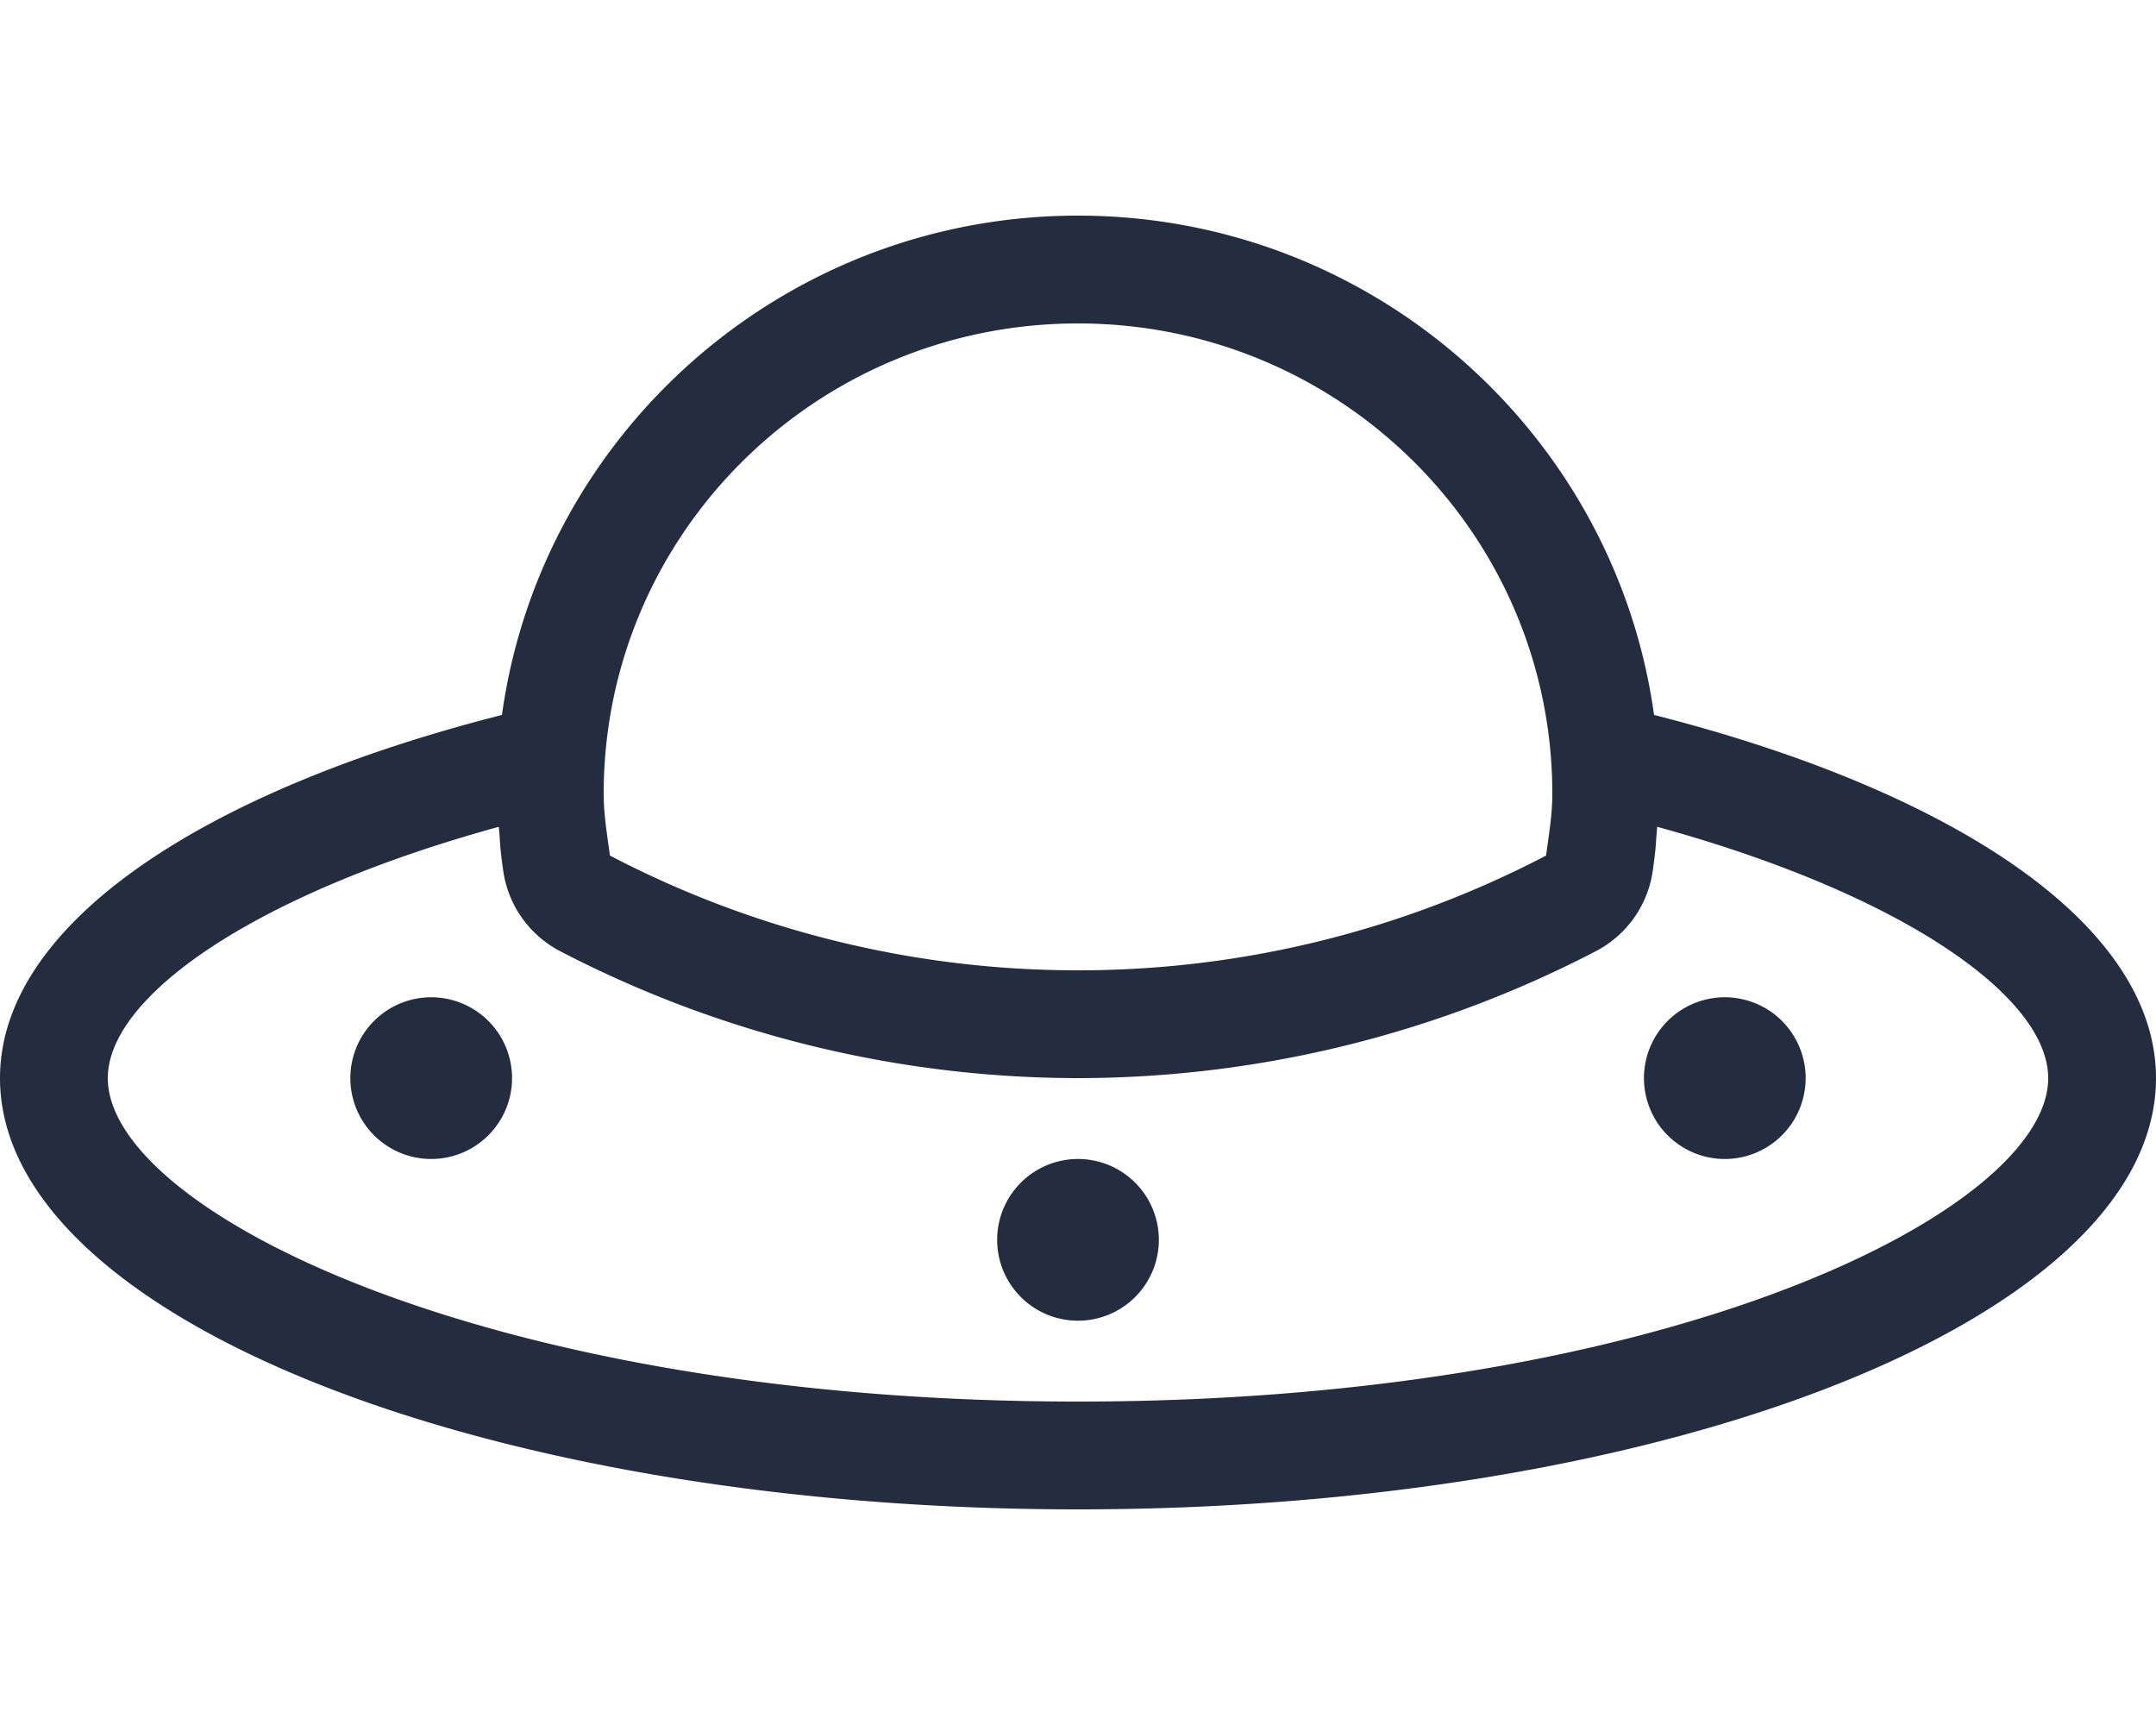 <svg class="svg-inline--fa fa-ufo fa-w-20 fa-2x" aria-hidden="true" focusable="false" data-prefix="fal" data-icon="ufo" role="img" xmlns="http://www.w3.org/2000/svg" viewBox="0 0 640 512" data-fa-i2svg=""><path fill="#232D3F" d="M320,344a24,24,0,1,0,24,24A24,24,0,0,0,320,344ZM128,296a24,24,0,1,0,24,24A24,24,0,0,0,128,296Zm384,0a24,24,0,1,0,24,24A24,24,0,0,0,512,296Zm-21.004-83.799C479.43,128.637,407.26,64,320,64S160.57,128.637,149.004,212.201C59.721,234.904,0,274.547,0,320c0,70.691,143.27,128,320,128s320-57.309,320-128C640,274.547,580.279,234.904,490.996,212.201ZM320,96c77.762,0,140.801,62.516,140.801,139.637,0,6.27-1.053,12.256-1.861,18.307A299.645,299.645,0,0,1,320,288a299.645,299.645,0,0,1-138.939-34.057c-.809-6.051-1.861-12.037-1.861-18.307C179.199,158.516,242.238,96,320,96Zm0,320c-175.807,0-288-56.857-288-96,0-24.01,42.82-54.469,116.059-74.59.543,5.31.126,4.442,1.283,12.771a31.998,31.998,0,0,0,16.926,24.137A333.932,333.932,0,0,0,320,320a333.932,333.932,0,0,0,153.732-37.682,31.998,31.998,0,0,0,16.926-24.137c1.155-8.314.741-7.466,1.283-12.773C565.18,265.529,608,295.99,608,320,608,359.143,495.807,416,320,416Z"></path></svg>
